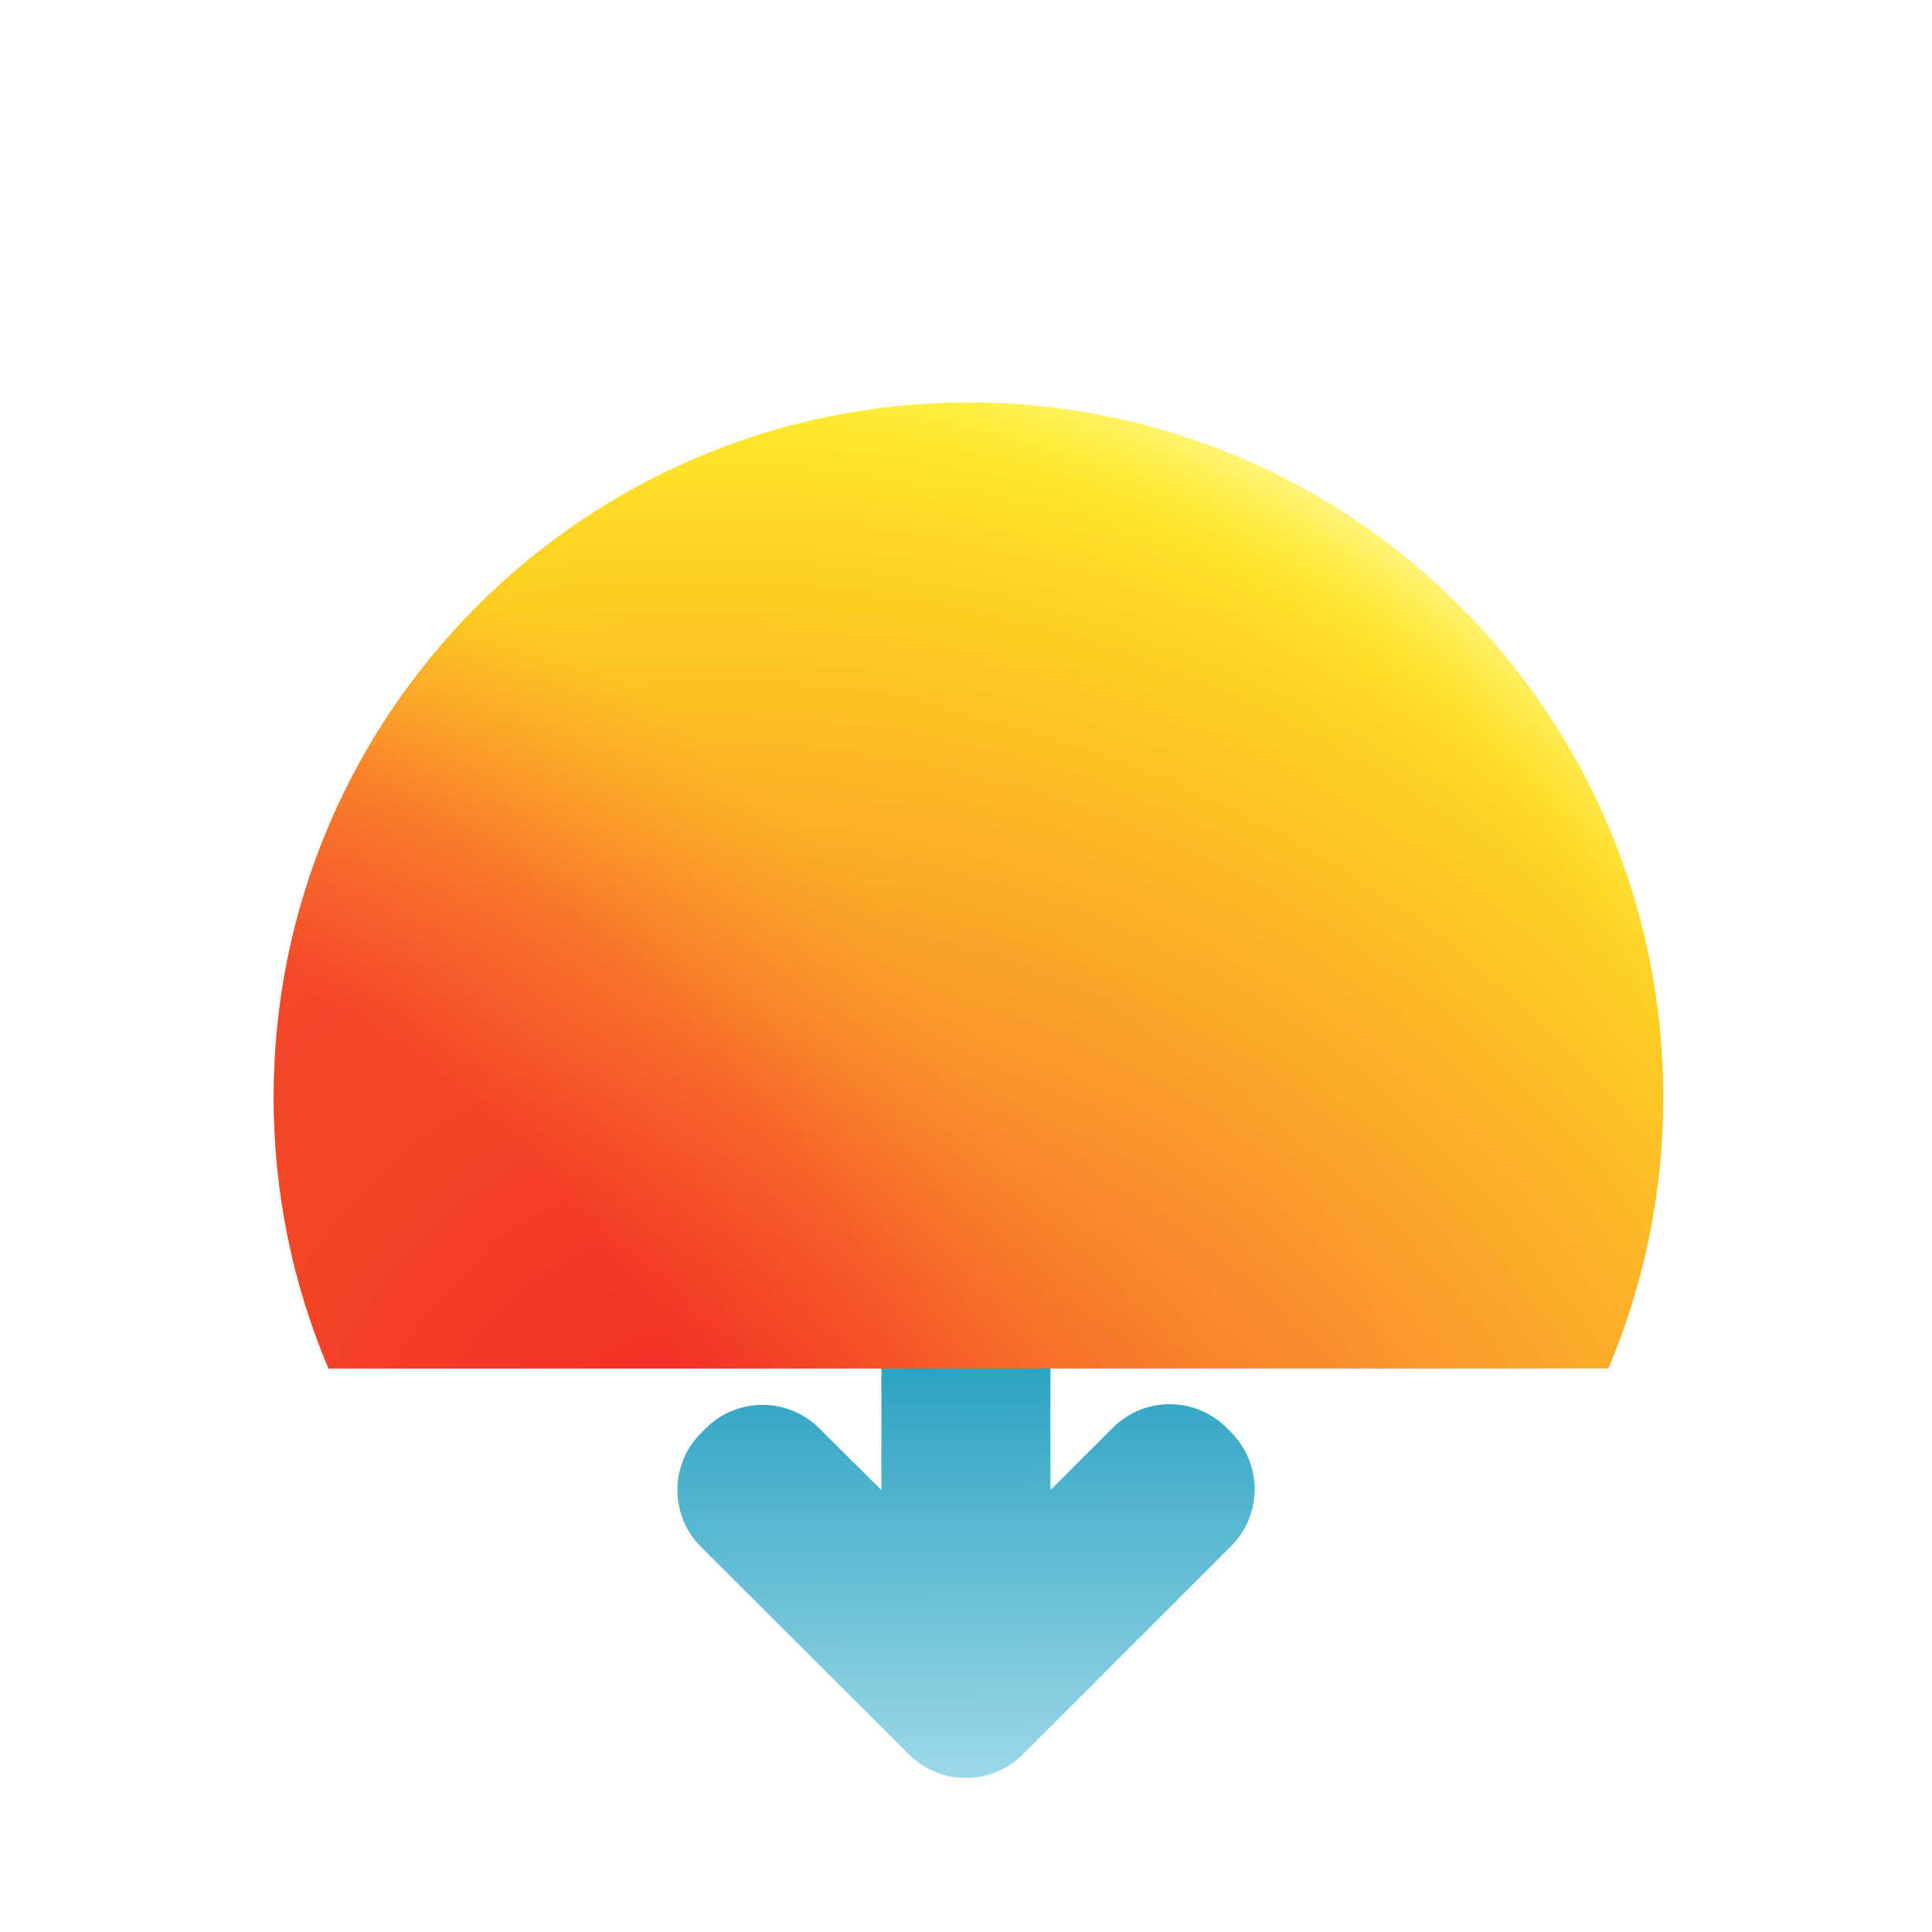 <svg width="24" height="24" viewBox="0 0 24 24" fill="none" xmlns="http://www.w3.org/2000/svg">
<g clip-path="url(#clip0_47_2010)">
<path d="M15.293 19.207C15.683 18.817 15.683 18.183 15.293 17.793L15.237 17.737C14.847 17.346 14.213 17.346 13.823 17.737L13.049 18.51L13.049 15.5C13.049 14.948 12.602 14.5 12.049 14.5L11.949 14.5C11.397 14.5 10.949 14.948 10.949 15.5L10.949 18.51L10.177 17.743C9.786 17.354 9.155 17.355 8.765 17.745L8.708 17.802C8.317 18.193 8.317 18.827 8.709 19.217L11.292 21.795C11.683 22.184 12.315 22.184 12.706 21.794L15.293 19.207Z" fill="url(#paint0_linear_47_2010)"/>
<g filter="url(#filter0_d_47_2010)">
<path fill-rule="evenodd" clip-rule="evenodd" d="M12.031 1C7.264 1 3.4 4.864 3.4 9.631C3.4 10.826 3.643 11.965 4.082 13H19.979C20.418 11.965 20.661 10.826 20.661 9.631C20.661 4.864 16.797 1 12.031 1Z" fill="url(#paint1_radial_47_2010)"/>
<path fill-rule="evenodd" clip-rule="evenodd" d="M12.031 1C7.264 1 3.4 4.864 3.4 9.631C3.4 10.826 3.643 11.965 4.082 13H19.979C20.418 11.965 20.661 10.826 20.661 9.631C20.661 4.864 16.797 1 12.031 1Z" fill="url(#paint2_radial_47_2010)"/>
<path fill-rule="evenodd" clip-rule="evenodd" d="M12.031 1C7.264 1 3.4 4.864 3.4 9.631C3.4 10.826 3.643 11.965 4.082 13H19.979C20.418 11.965 20.661 10.826 20.661 9.631C20.661 4.864 16.797 1 12.031 1Z" fill="url(#paint3_radial_47_2010)" fill-opacity="0.12"/>
<path fill-rule="evenodd" clip-rule="evenodd" d="M12.031 1C7.264 1 3.4 4.864 3.4 9.631C3.4 10.826 3.643 11.965 4.082 13H19.979C20.418 11.965 20.661 10.826 20.661 9.631C20.661 4.864 16.797 1 12.031 1Z" fill="url(#paint4_radial_47_2010)"/>
</g>
</g>
<defs>
<filter id="filter0_d_47_2010" x="-2.6" y="-1" width="29.261" height="24" filterUnits="userSpaceOnUse" color-interpolation-filters="sRGB">
<feFlood flood-opacity="0" result="BackgroundImageFix"/>
<feColorMatrix in="SourceAlpha" type="matrix" values="0 0 0 0 0 0 0 0 0 0 0 0 0 0 0 0 0 0 127 0" result="hardAlpha"/>
<feOffset dy="4"/>
<feGaussianBlur stdDeviation="3"/>
<feComposite in2="hardAlpha" operator="out"/>
<feColorMatrix type="matrix" values="0 0 0 0 0 0 0 0 0 0 0 0 0 0 0 0 0 0 0.06 0"/>
<feBlend mode="normal" in2="BackgroundImageFix" result="effect1_dropShadow_47_2010"/>
<feBlend mode="normal" in="SourceGraphic" in2="effect1_dropShadow_47_2010" result="shape"/>
</filter>
<linearGradient id="paint0_linear_47_2010" x1="12.037" y1="25" x2="11.995" y2="15" gradientUnits="userSpaceOnUse">
<stop stop-color="#DDF7FF"/>
<stop offset="1" stop-color="#008EB2"/>
</linearGradient>
<radialGradient id="paint1_radial_47_2010" cx="0" cy="0" r="1" gradientUnits="userSpaceOnUse" gradientTransform="translate(8.505 19.682) rotate(-63.713) scale(19.37)">
<stop offset="0.143" stop-color="#F43023"/>
<stop offset="0.531" stop-color="#F98029"/>
<stop offset="0.844" stop-color="#FDC912"/>
<stop offset="1" stop-color="#FFF120"/>
</radialGradient>
<radialGradient id="paint2_radial_47_2010" cx="0" cy="0" r="1" gradientUnits="userSpaceOnUse" gradientTransform="translate(-1.969 18.631) rotate(-39.401) scale(18.118)">
<stop offset="0.654" stop-color="#F43023"/>
<stop offset="0.795" stop-color="#F64B25" stop-opacity="0.65"/>
<stop offset="0.945" stop-color="#F98029" stop-opacity="0"/>
<stop offset="1" stop-color="#FFEC1E" stop-opacity="0"/>
</radialGradient>
<radialGradient id="paint3_radial_47_2010" cx="0" cy="0" r="1" gradientUnits="userSpaceOnUse" gradientTransform="translate(9.031 15.131) rotate(-61.821) scale(15.882)">
<stop offset="0.14" stop-color="#EC4530"/>
<stop offset="0.416" stop-color="#FEEA45"/>
<stop offset="1" stop-color="#FFFBBC"/>
</radialGradient>
<radialGradient id="paint4_radial_47_2010" cx="0" cy="0" r="1" gradientUnits="userSpaceOnUse" gradientTransform="translate(8.531 15.131) rotate(-59.349) scale(15.692)">
<stop stop-color="#FFF5D0" stop-opacity="0"/>
<stop offset="0.863" stop-color="#FFEA1E" stop-opacity="0"/>
<stop offset="1" stop-color="#FFFCD3"/>
</radialGradient>
<clipPath id="clip0_47_2010">
<rect width="24" height="24" fill="white"/>
</clipPath>
</defs>
</svg>
